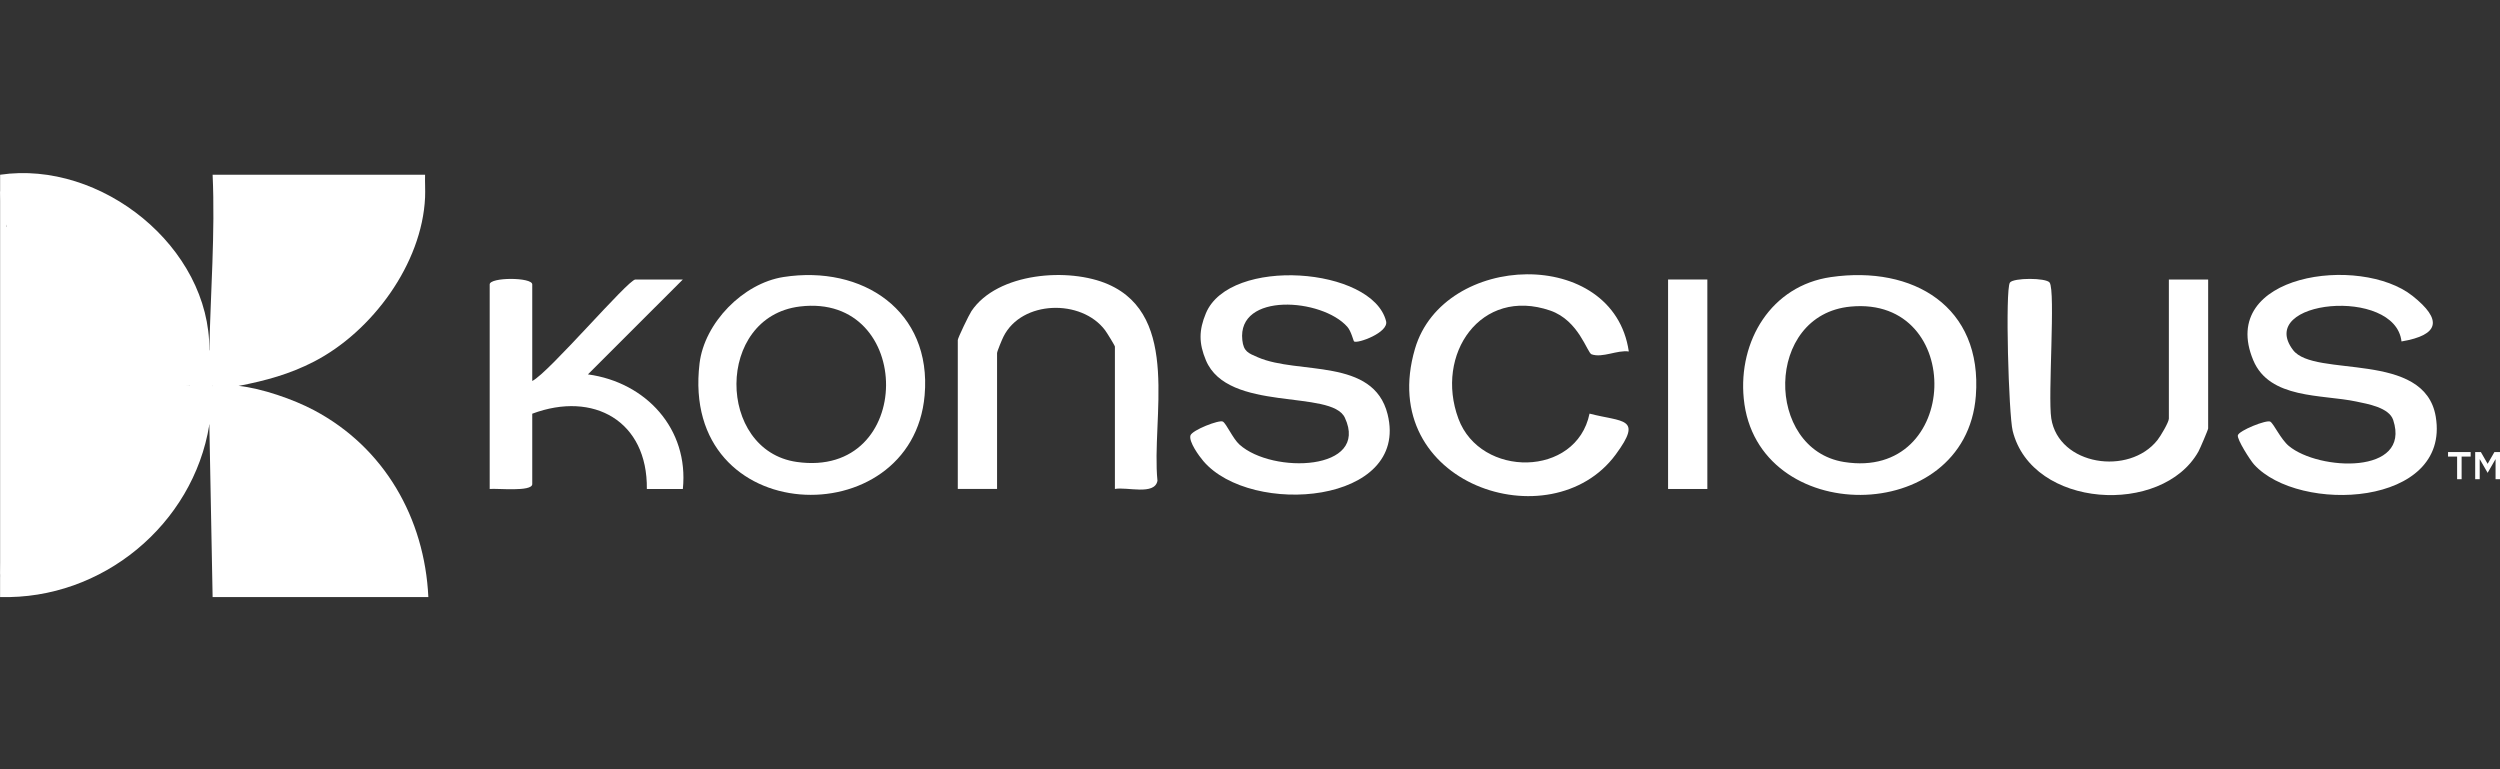 <svg xmlns="http://www.w3.org/2000/svg" fill="none" viewBox="0 0 130 40" height="40" width="130">
<rect x="0" y="0" width="130" height="40" fill="#333333" stroke="none"/>
<path fill="white" d="M10.886 18.207C11.383 18.434 11.604 19.831 11.056 20.066C10.899 20.556 10.036 20.536 9.866 20.066C5.626 20.279 1.718 16.709 0.345 12.9C0.255 12.65 0.152 11.949 0.347 11.789C0.158 11.21 0.044 10.591 0.006 9.932V9.086C5.255 8.315 10.93 12.847 10.886 18.207Z"></path>
<path fill="white" d="M11.054 20.066C11.575 20.495 11.478 21.765 10.884 22.093C10.043 27.272 5.315 31.196 0.004 31.046V30.033C0.088 28.057 0.381 26.629 1.528 24.908C3.272 22.289 6.569 19.715 9.864 20.068C10.232 20.028 10.671 20.071 11.054 20.068V20.066Z"></path>
<path fill="white" d="M0.823 13.258C0.632 12.832 0.563 12.199 0.347 11.789L0.141 10.046L0.006 9.932V30.033L0.464 27.87C1.768 23.812 5.531 20.519 9.864 20.066C5.717 19.457 2.52 17.045 0.823 13.258Z"></path>
<path fill="white" d="M11.054 9.086H22.104C22.092 9.477 22.121 9.876 22.104 10.269C21.947 13.712 19.358 17.237 16.329 18.803C15.059 19.458 13.813 19.795 12.416 20.066C12.23 20.534 11.226 20.556 11.056 20.066C11.073 19.395 10.874 18.849 10.886 18.207C10.945 15.241 11.194 12.119 11.056 9.086H11.054Z"></path>
<path fill="white" d="M12.414 20.066C13.612 20.194 15.255 20.762 16.327 21.331C19.997 23.276 22.08 26.954 22.274 31.046H11.056L10.886 22.093C10.999 21.39 11.037 20.777 11.056 20.066C11.488 20.062 12.002 20.022 12.416 20.066H12.414Z"></path>
<path fill="white" d="M70.412 17.756C70.378 17.732 70.264 17.225 70.063 16.997C68.752 15.504 64.325 15.184 64.601 17.688C64.667 18.285 64.912 18.364 65.415 18.582C67.517 19.494 71.419 18.583 72.155 21.542C73.314 26.209 65.061 26.886 62.574 23.976C62.346 23.708 61.81 22.971 61.903 22.645C61.981 22.37 63.406 21.811 63.592 21.924C63.777 22.039 64.107 22.806 64.453 23.118C66.169 24.662 71.22 24.488 69.933 21.722C69.239 20.229 63.852 21.467 62.708 18.737C62.336 17.85 62.337 17.174 62.708 16.287C63.947 13.329 71.363 13.886 72.076 16.701C72.226 17.295 70.585 17.882 70.413 17.756H70.412Z"></path>
<path fill="white" d="M124.878 17.756C124.558 14.89 117.259 15.589 119.239 18.202C120.349 19.666 126.088 18.202 126.66 21.673C127.431 26.35 119.54 26.73 117.207 24.149C117.013 23.935 116.32 22.852 116.368 22.636C116.424 22.389 117.87 21.811 118.056 21.926C118.242 22.042 118.594 22.835 119.018 23.189C120.572 24.483 125.385 24.702 124.447 21.843C124.234 21.191 123.128 21.007 122.519 20.878C120.735 20.502 118.02 20.762 117.171 18.737C115.288 14.248 122.73 13.222 125.455 15.389C126.999 16.616 126.876 17.419 124.876 17.756H124.878Z"></path>
<path fill="white" d="M27.678 19.811C28.541 19.382 32.664 14.534 33.04 14.534H35.508L30.572 19.468C33.593 19.879 35.829 22.304 35.508 25.429H33.636C33.68 21.896 30.866 20.32 27.677 21.513V25.172C27.677 25.589 25.847 25.385 25.464 25.427V14.79C25.464 14.408 27.677 14.408 27.677 14.79V19.811H27.678Z"></path>
<path fill="white" d="M84.697 18.277C84.098 18.19 83.331 18.624 82.762 18.425C82.531 18.345 82.103 16.663 80.611 16.149C77.001 14.909 74.596 18.425 75.838 21.773C76.984 24.864 81.972 24.832 82.656 21.508C84.377 21.959 85.455 21.684 84.016 23.637C80.67 28.178 71.511 25.196 73.579 18.136C75.058 13.091 83.901 12.808 84.697 18.274V18.277Z"></path>
<path fill="white" d="M112.781 14.534H114.824V22.279C114.824 22.343 114.407 23.319 114.32 23.477C112.437 26.838 105.661 26.452 104.659 22.403C104.453 21.569 104.262 15.058 104.516 14.694C104.695 14.439 106.402 14.439 106.581 14.694C106.894 15.142 106.484 20.597 106.666 21.758C107.049 24.209 110.72 24.752 112.191 22.879C112.351 22.677 112.781 21.953 112.781 21.768V14.534Z"></path>
<path fill="white" d="M57.975 25.427V18.023C57.975 17.974 57.559 17.298 57.464 17.172C56.235 15.535 53.129 15.606 52.181 17.504C52.106 17.652 51.847 18.275 51.847 18.362V25.426H49.805V17.681C49.805 17.577 50.392 16.36 50.515 16.178C51.859 14.173 55.589 13.887 57.634 14.788C61.423 16.456 59.866 21.742 60.188 25C60.044 25.775 58.598 25.305 57.975 25.426V25.427Z"></path>
<path fill="white" d="M88.782 14.534H86.74V25.427H88.782V14.534Z"></path>
<path fill="white" d="M95.209 14.408C92.1 14.856 90.384 17.727 90.675 20.726C91.325 27.429 102.223 27.429 102.744 20.583C103.098 15.937 99.485 13.792 95.209 14.408ZM95.887 24.023C91.764 23.361 91.744 16.36 96.236 15.942C102.217 15.382 101.972 25 95.887 24.023Z"></path>
<path fill="white" d="M40.74 14.405C38.639 14.732 36.631 16.789 36.377 18.893C35.339 27.526 47.441 27.88 48.081 20.556C48.465 16.154 44.845 13.767 40.74 14.405ZM41.424 24.02C37.262 23.419 37.186 16.476 41.594 15.938C47.574 15.21 47.62 24.913 41.424 24.02Z"></path>
<path fill="white" d="M127.3 23.742H127.77V24.919H128.004V23.742H128.474V23.507H127.298V23.742H127.3Z"></path>
<path fill="white" d="M129.71 23.507L129.357 24.119L129.005 23.507H128.71V24.919H128.945V23.872L129.357 24.588L129.769 23.872V24.919H130.004V23.507H129.71Z"></path>
</svg>
